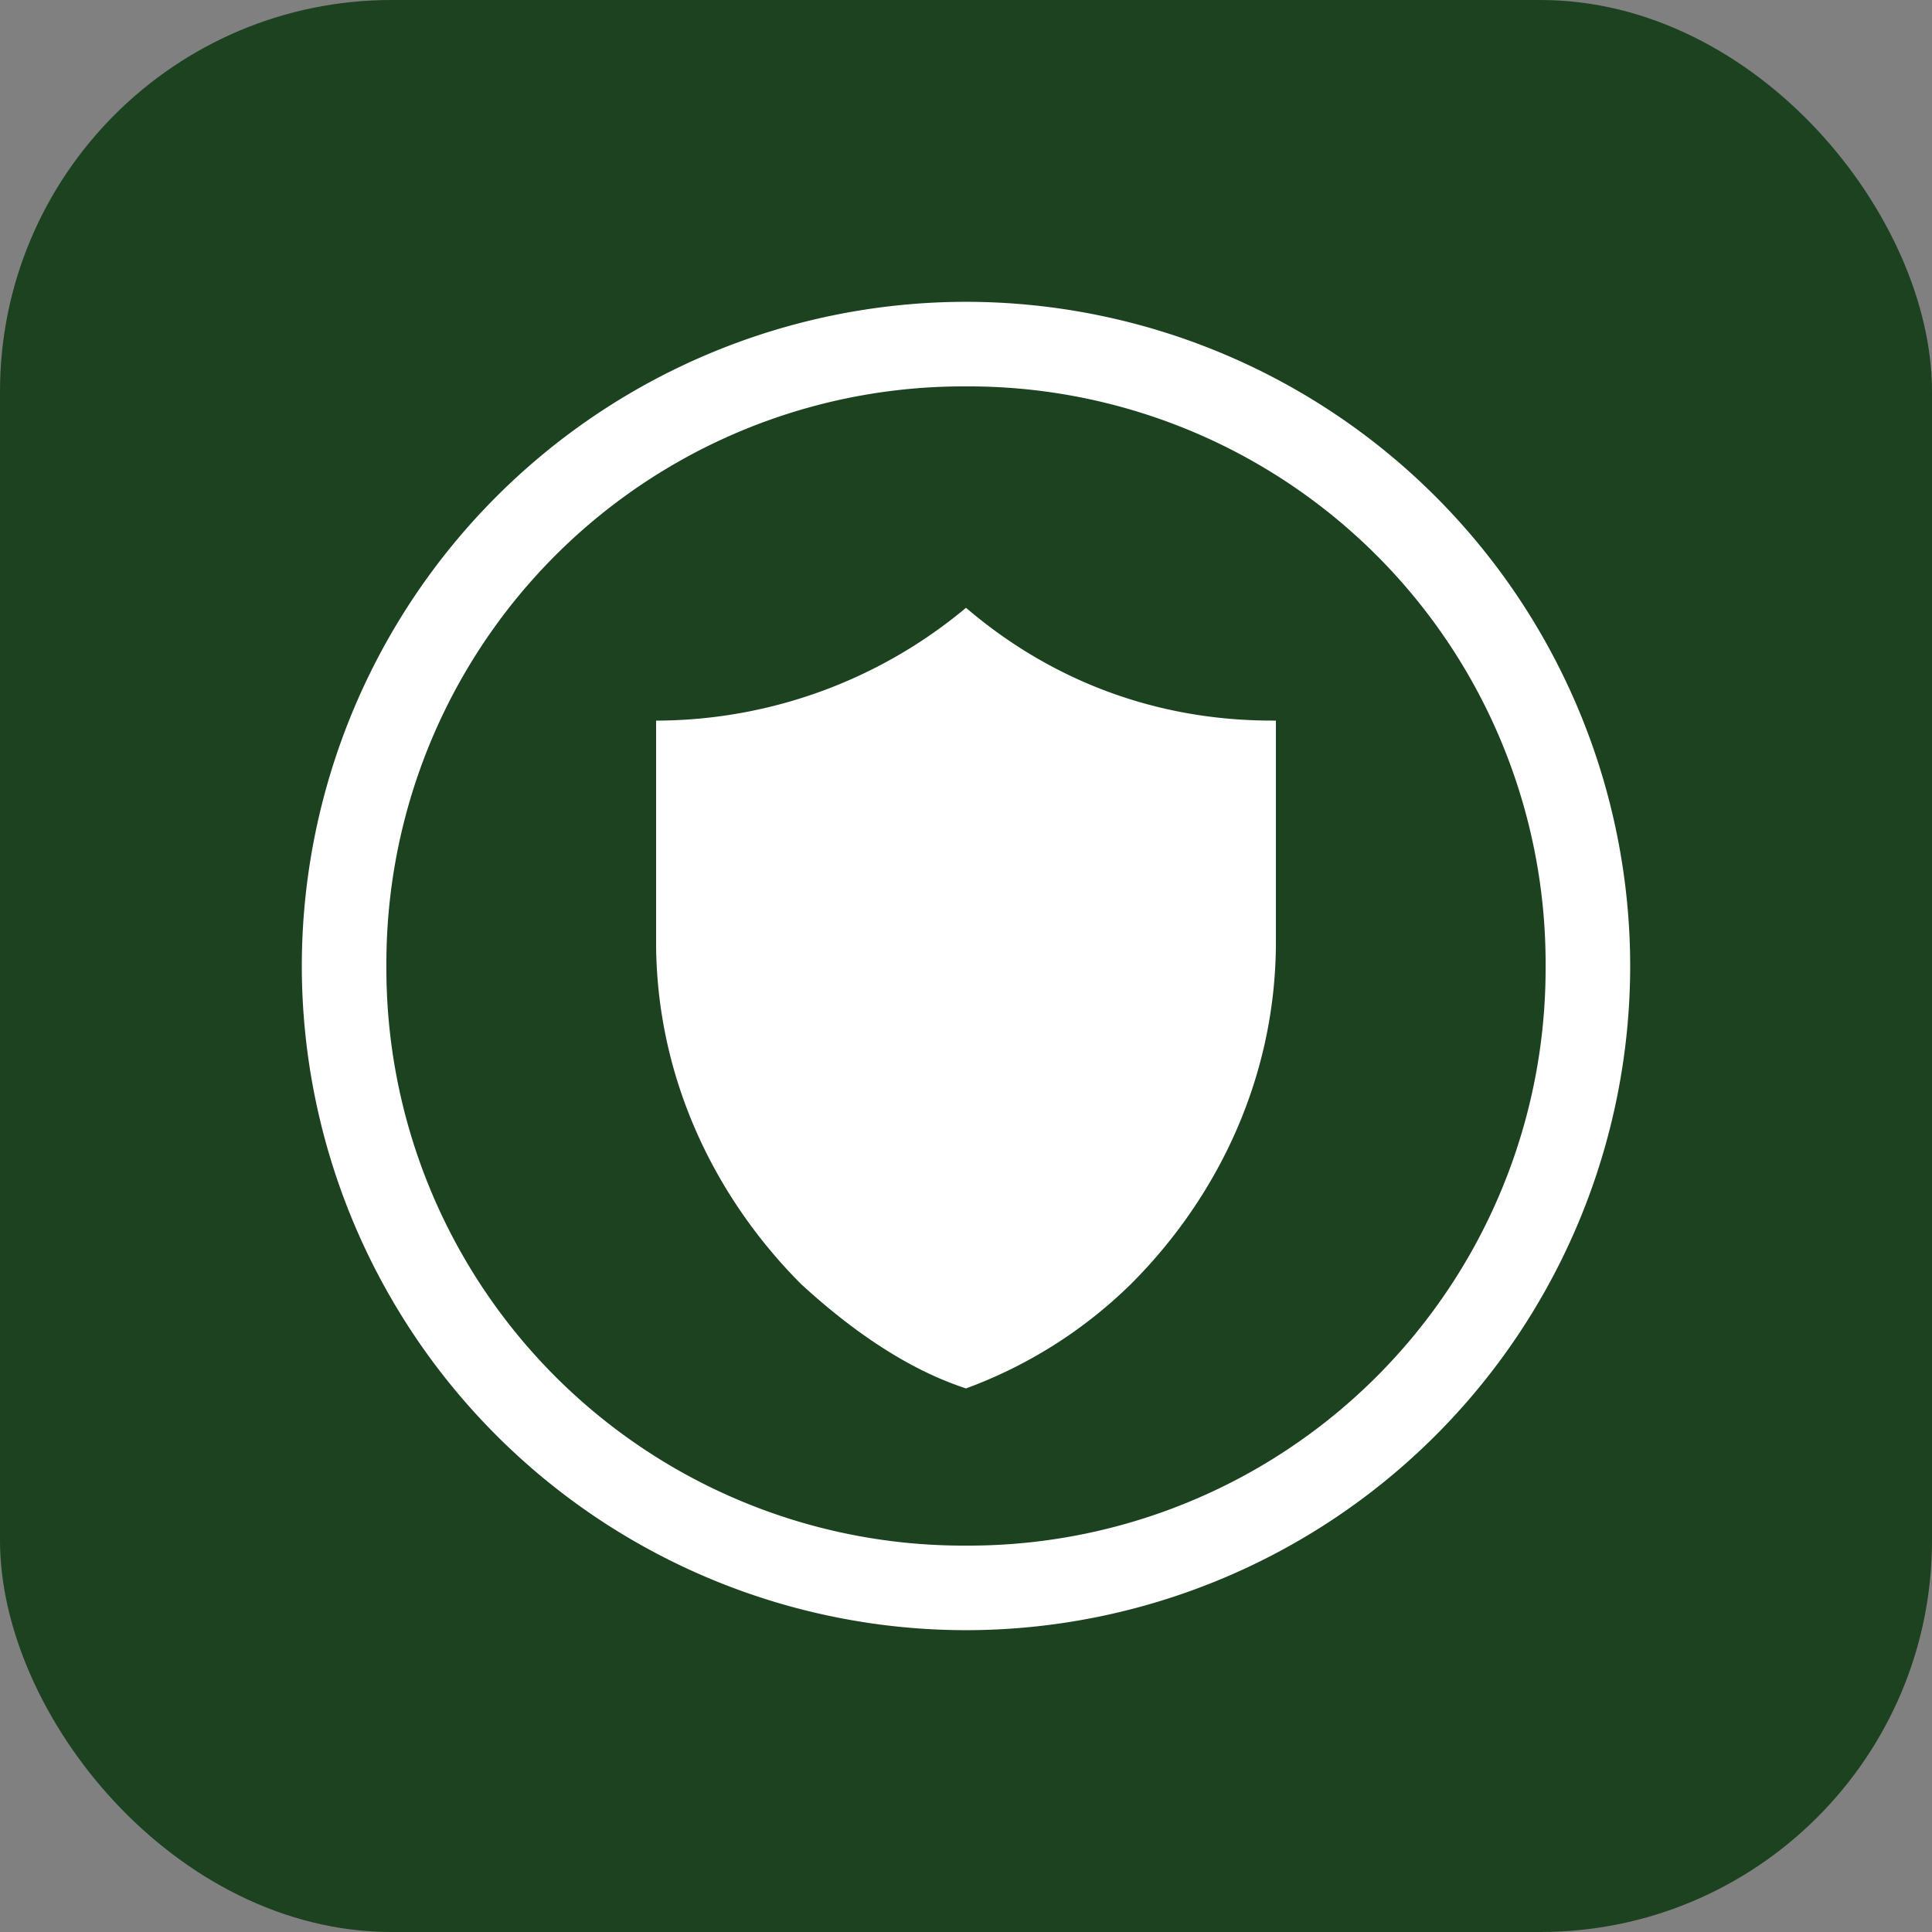 <svg xmlns="http://www.w3.org/2000/svg" viewBox="0 0 74 74" fill="none"><rect x="0" y="0" width="74" height="74" fill="#808080" stroke="none"/><rect width="74" height="74" rx="15" fill="#1C4220"></rect><path d="M37 11.56A25.46 25.46 0 0 0 11.56 37 25.46 25.46 0 0 0 37 62.44 25.46 25.46 0 0 0 62.44 37 25.46 25.46 0 0 0 37 11.56Zm0 47.64A22.1 22.1 0 0 1 14.8 37 22.1 22.1 0 0 1 37 14.8 22.1 22.1 0 0 1 59.2 37 22.1 22.1 0 0 1 37 59.2Z" fill="#fff"></path><path d="M48.72 27.6c-4.47 0-8.48-1.55-11.72-4.32a18.55 18.55 0 0 1-11.72 4.32h-.15v8.48c0 5.08 2.16 9.7 5.55 13.1 1.85 1.7 4 3.24 6.32 4a17.74 17.74 0 0 0 6.32-4c3.4-3.4 5.55-8.02 5.55-13.1V27.6h-.15Z" fill="#fff"></path></svg>